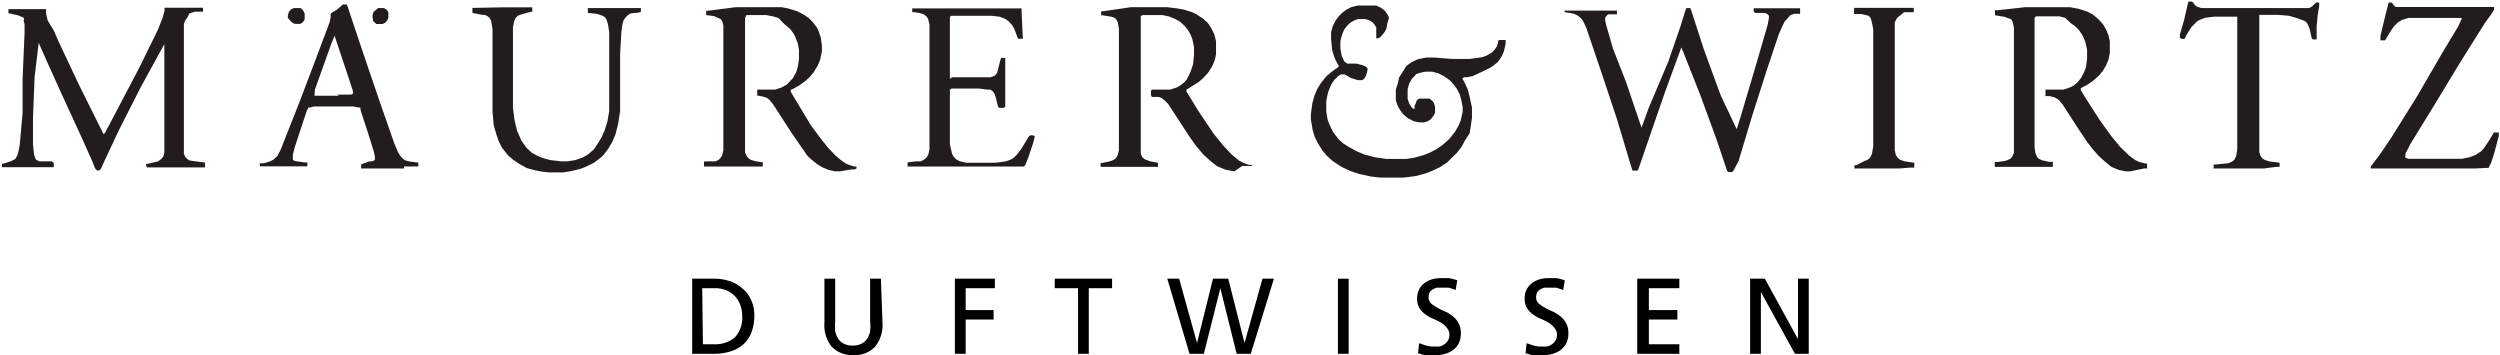 <svg xmlns="http://www.w3.org/2000/svg" viewBox="0 0 139.49 19.81"><defs><style>.cls-1{fill:#211d1f;fill-rule:evenodd;}</style></defs><title>m-w-logo-duftwissen</title><g id="Ebene_2" data-name="Ebene 2"><g id="Vordergrund"><path class="cls-1" d="M16.06,1V.87l.06-.21.11-.13.16-.08.11,0,.16,0,.11,0,.13.11L17,.76l0,.16,0,.16-.09.15-.15.1-.15,0-.17,0-.15-.08-.12-.12Zm4.73,0V.82l.06-.16L21,.53,21.1.45l.16,0,.17,0,.14.09.1.13,0,.16V1l-.07.15-.12.13-.15.06h-.22l-.11,0-.17-.15ZM18.91,5.34H17.6l-.05,0,0,0v0L17.57,5,18.5,2.4,18.67,2l0,0h0l0,0,.86,2.58.17.53v.11l0,0-.1.06h-.78ZM106,9.4h-1.2l-1.33,0,0,0,0,0,0-.18v0l0,0,.1,0L104,9l.21-.09.13-.11.1-.19.08-.43V1.62l-.09-.43L104.37,1l-.11-.12L104.1.84l-.27-.06-.38,0,0,0,0-.11V.5l0-.06,0,0,.11,0,.93,0h1.8l.49,0,0,0,0,0V.57l0,.11,0,0-.16,0-.38,0L106,.88l-.13.1-.09.14-.06.15,0,.39V7.93l0,.45.06.27.1.15.13.11.25.09.55.08,0,0,0,.05v.17l0,.05,0,0h-.23Zm-83.45,0H21.2l-1,0h-.05l0,0,0-.09V9.17l0,0,0,0L20.62,9l.16,0,.14-.08,0-.05v-.1l-.05-.27-.26-.84-.49-1.51L20.1,6,20,6l-.28-.06H17.51L17.3,6,17.21,6l-.1.2-.66,2-.11.43V8.8l0,.11.09.07.55.08.12,0,.05,0,0,0v.11l0,.11,0,0-.11,0-1.54,0-1,0,0,0,0,0,0-.17v0l0,0,.22,0L15.08,9l.2-.11.2-.19.18-.35,1-2.53.94-2.47.8-2.13.05-.28,0-.17.08-.07L18.8.54l.33-.29.05,0h.06l.05,0,.05,0,.05.1.86,2.57.86,2.53L22,8l.19.46.14.23.15.17.14.09L22.8,9l.49.07.05,0,0,0,0,0v.11l0,.06,0,.05-.05,0h-.75Zm34.82-.6L57.64,8l.1-.38v0l0,0-.09-.07-.11,0h-.06l-.08.07-.43.71-.27.34-.17.16-.19.1-.25.08-.54.07h-1.2l-.44,0-.38-.09-.19-.11-.15-.17-.07-.14L53,8.07l0-.65V5.15L53,5l.1-.06.22,0h1.31L55.1,5l.16,0,.14.1.1.15.08.26.1.43.07.08.1,0H56l.09-.07,0-.11,0-.41,0-.87,0-1,0-.22,0-.11,0,0-.11,0h-.11l0,0-.05.1-.17.69-.08.14-.08.07-.22.08-.65,0H53.13L53,4.4l0-.1V1l0-.06.09-.06h2.23l.44.05.32.12.18.12.19.2.14.23.21.56,0,0,.1,0,.17,0,0,0v0L57,.59l0-.12,0,0,0,0H51.56l-.66,0,0,0,0,.1V.68l0,0,.11,0,.32.05.21.07.14.1.1.14.08.32,0,1V7.62l0,.72-.06.27-.08.15-.12.12L51.39,9l-.26,0-.49.06,0,0,0,0v.12l0,.11,0,0,.12,0,1.85,0,2.71,0,1.75,0h.05l.08-.07Zm68.94.6h-1.2l-1.6,0h0l0,0,0-.11,0-.11,0,0,.1,0,.71-.07.22-.09.13-.11.1-.2.06-.39,0-.49,0-.27V2.1l0-1,0-.17,0,0-.11,0h-1.19l-.49.06-.31.12-.14.08-.31.31-.27.42-.12.25,0,0h-.16l-.1-.06,0,0V1.93l.24-.84.23-1,0,0,.1,0,.11,0,.08.08.09.13.15.09.21.06.55,0h5.18l.27,0,.15-.08.24-.23.06,0,.11,0,0,0,0,0,0,.21-.08.49-.06.6,0,.55v.16l0,.05-.11,0h-.11l0,0-.06-.09-.11-.49-.13-.31-.12-.13L128.13,1l-.42-.12-.59-.05h-1l-.06,0,0,0,0,.1V8.1l0,.39.07.21.1.14.15.09.26.08.55.07,0,0,0,.05v.18l0,0,0,0h-.18Zm11.78,0-2,0h-2.7l-1,0h-.06l-.05,0,0,0v-.1l.13-.18.4-.53.64-.95,1.44-2.31L136.24,3l.92-1.53.19-.41V1l0,0-.1,0H135L134.4,1l-.38.11-.23.14-.21.21-.22.32-.28.47-.1,0-.11,0-.05,0,0,0,0,0V2L133.1.83l.18-.69,0,0,.05,0h.06l.06,0,.07.09.07.1.1.06.21,0,.88,0h4.33l.05,0,0,0V.53L139,.8l-.35.48-.63,1-.83,1.33-1.4,2.31L134.51,8l-.3.58,0,.11V8.8l0,0,.16.06.34,0,.76,0,1.3,0,.6,0,.43-.09.31-.12.33-.21.15-.17.28-.41.28-.47,0,0h.12l.1,0,.05,0,0,0V7.6l-.24.9-.18.57-.15.3,0,0-.11,0ZM5.15,9l-.6-1.34L3.4,5.16,2.6,3.39l-.44-1,0,0h0l0,0L1.93,4.3,1.84,6.59v.65l0,.22v.6l.06.56.05.15L2,8.9,2.18,9l.27,0,.44,0L3,9.1l0,0,0,.12,0,.11,0,0-.11,0-1.42,0-1,0H.11l0,0,0,0,0-.17V9.13l0,0,.1,0L.59,9l.2-.09.09-.07L1,8.58l.1-.48.16-1.8,0-.44,0-.89,0-.55.11-2.59,0-.49-.05-.17L1.34,1,1.21.94,1,.85.58.76.47.74l0,0,0,0,0-.11,0-.12,0,0,.12,0,1,0h.81l.17,0,0,0,0,0V.76l.09.38L3,1.7l.28.64L4.42,4.76,5.61,7.15l.17.34,0,0h0l.08-.08.64-1.21L7.77,3.78,8.82,1.64,9.07,1,9.18.6l0-.17,0,0h.1l.82,0,1,0h.23l0,0,0,.11V.65l0,0,0,0-.12,0-.33,0-.31.1L10.44,1l-.1.13-.08.21,0,.49V2.5l0,.32V5.66l0,.27,0,1.81,0,.39,0,.44.06.16.11.13.14.09L10.9,9l.54.07,0,0,0,.05,0,.11,0,.11-.05,0-.1,0-1.6,0-1.49,0H8.2l0,0-.05-.1V9.16l0,0,0,0L8.83,9,9,8.87l.11-.13.06-.21V2.46l0,0h0l0,0L7.85,4.87,6.65,7.23,5.82,9l-.2.44-.09.07-.06,0-.06,0,0,0L5.3,9.38Zm41.72.56-.27,0-.37-.08-.36-.15-.29-.18-.34-.28-.19-.18L44.57,8l-.5-.73-.94-1.46-.21-.25-.13-.1-.21-.07-.33-.06,0,0,0-.05,0-.11V5l0,0,0,0,.11,0,.51,0,.38,0,.36-.12.29-.16.34-.36.19-.34.09-.32.06-.42v-.5l-.07-.37-.14-.36-.11-.2-.16-.22-.34-.29L43.43,1,43.12.91,42.74.84H42.2l-.39,0-.16,0L41.57,1l0,.16V6.42l0,1.63,0,.44.08.2.1.13.14.1.29.08.33.05.05,0,0,0v.24l0,0,0,0-1.7,0-1.41,0h-.11l-.06,0,0-.05,0-.12,0-.11,0,0L39.59,9l.33,0,.16-.07.12-.11.09-.15.07-.27,0-.46V2.13l0-.28,0-.44-.06-.22-.09-.13L40.06,1,39.84.9,39.4.84l0,0,0,0,0-.12,0-.12,0,0,.11,0L41.05.4H43l.6,0,.38.07.51.16.31.16.32.21.23.23.24.32.09.2.12.36.06.44v.33l-.11.49-.13.3L45.42,4l-.24.3-.26.23-.36.26L44.17,5l-.05,0,0,0,0,.12.25.42L45.25,7l.58.78.38.47.39.41.33.28.27.19.26.1.22.06h.11l0,0,0,.05V9.4l0,0-.09.05-.17,0Zm22,0-.49-.09-.46-.19L67.56,9l-.42-.38-.39-.46-.36-.5L65.18,5.8,65,5.62l-.17-.14-.16-.07-.23,0-.17,0,0,0-.05-.1V5.08L64.26,5l.09,0,.67,0,.27,0,.37-.12.24-.14.17-.14.15-.17L66.43,4l.14-.42.05-.5V2.61l-.09-.42-.1-.26-.17-.29-.18-.21-.24-.22-.29-.16L65.23.92,64.86.84h-.67l-.33,0-.11,0-.1.07,0,.11,0,.38V6.78l0,1.2,0,.44,0,.16.09.2.14.11.3.11.43.08,0,0,0,.12,0,.11,0,0,0,0H64l-1.37,0-1.22,0,0,0,0,0,0-.11,0-.11,0,0,.11,0L61.93,9l.21-.08.14-.11.08-.15.07-.27,0-.5V1.6l-.06-.33-.06-.15L62.2,1,62,.93,61.49.85l-.05,0,0,0,0-.1,0-.12,0,0,.1,0L63.1.4l1.37,0h.61l.55.06.44.08.42.13.25.12.39.25.25.23.21.31.17.35.09.37,0,.39,0,.34-.07.32-.15.36-.24.37-.26.28-.24.21-.51.32L66.2,5l0,0v.11l.65,1.06.86,1.28.55.68.45.48.42.35.25.13.31.11.16,0,0,0,0,0,0,.06,0,0,0,0-.1,0-.44,0Zm50,0-.28,0-.38-.08-.4-.17L117.43,9l-.33-.3-.33-.37-.33-.43-.54-.81-.82-1.27-.21-.25-.24-.14-.28-.07-.17,0-.05,0,0-.1V5l0,0,0,0,.11,0,.66,0,.22,0,.32-.1.26-.12.24-.21.2-.26.15-.3.1-.26.06-.49v-.5l-.1-.43-.13-.31-.21-.33-.24-.24-.23-.16L115.23,1l-.32-.09-.22,0h-.56l-.37,0-.16,0-.08.09,0,.11V8.22l.05.33.09.21.07.08.2.1.39.09.22,0,0,0,0,.11,0,.12,0,.05,0,0-1.76,0-1.25,0h-.23l0,0,0-.05,0-.11,0-.11,0,0,.17,0,.44-.07.26-.11.11-.13.09-.21,0-.28V1.55l-.07-.33-.09-.15L112,1l-.15-.06-.54-.09,0,0,0-.11,0-.11,0-.06,0,0,.16,0L113,.4h1.9l.59,0,.49.09.49.16.3.16L117,1l.16.15.21.25.18.33.1.26.07.32,0,.27,0,.38-.08.38-.13.31-.17.29-.2.25-.33.3-.36.25-.35.18,0,0,0,0v.11l.23.38.82,1.28.64.89.51.62.51.49.31.23.25.12.38.09.05,0,0,.05V9.4l0,0,0,0-.17,0ZM97,9l.77-2.56.81-2.53.67-2,.2-.45.12-.25.18-.2L99.9.84l.22-.07.32,0,0,0,0,0,0-.11V.46l0,0,0,0h-.28l-.87,0-1.21,0H97.9l-.05,0,0,0V.53l0,.11.08.08.17,0,.38,0,.15.08.07.08,0,.11-.07.39-.76,2.61L97.1,6.58l-.2.63,0,0h0l0,0L96,5.3l-.93-2.54L94.37.6,94.31.45l0,0-.11,0h-.11l0,0,0,0-.06.16-.26.84-.69,2L92,6l-.41,1.12,0,0h0l0,0-.88-2.59L90,2.72,89.62,1.4l-.06-.27V1l.06-.09L89.72.8l.17,0,.27,0,.06,0,0,0,0-.1,0-.11,0,0-.1,0-1,0H87.69l-.39,0h0l0,0,0,0,0,.12V.63l0,.05,0,0,.33.05.22.05.2.1.17.15.11.14.18.39.88,2.59.84,2.53L91,9.25l.09.27,0,0,.1,0h.17l0,0,.06-.09L92,7.74l.89-2.57.92-2.52,0,0,0,0,0,0,.07.15,1,2.53.91,2.49.57,1.7.07.08.1,0h.12l0,0,.07-.08Zm-66.74.58-.38-.07-.48-.13L29,9.16l-.36-.24-.29-.25L28,8.23l-.19-.39-.12-.36L27.55,7l-.07-.77,0-1.9V1.62l-.07-.43L27.32,1,27.21.91,27.06.83l-.16,0L26.41.73l-.05,0,0,0V.54l0-.1,0,0,.1,0L28,.41l1.31,0h.34l.05,0,0,0,0,.11V.66l0,0-.09,0L29.1.8l-.21.08L28.77,1l-.07.14-.08.37,0,.66V6l.08.66.15.64.25.56.29.4.28.26L30,8.7l.32.13.38.1L31.3,9l.38,0,.43-.07.42-.15.29-.17.33-.29L33.36,8l.2-.33.16-.35.17-.53.1-.59,0-.64V2.88l0-.61,0-.49-.07-.44-.09-.27-.1-.13L33.55.85,33.28.77,32.8.72l0,0,0-.1,0-.12,0-.05,0,0H33l1.37,0h1l.33,0,.06,0,0,0,0,0V.65l0,0-.1.05-.48.05L35,.87,34.88,1l-.09.14-.06.21-.06.44L34.6,3v2.7l0,.5-.11.71-.15.59-.17.4-.22.38-.26.35-.2.19-.35.26-.44.22-.31.12-.49.12-.48.08h-.77ZM79,9.82l.53-.14.41-.16.4-.19.41-.27L81,8.81l.28-.27.27-.35.21-.39L82,7.44,82.07,7l.06-.43V6L82,5.4,81.9,5l-.19-.41-.11-.19V4.38l0,0,.08-.07.16,0,.32-.06L82.7,4l.45-.22.22-.15.21-.18.22-.32.11-.26.1-.43V2.23l0,0-.22,0h-.17l0,0,0,0-.09.34-.12.18-.15.17-.29.17-.26.1L82,3.29l-.49,0h-.49l-1-.08h-.44l-.49.1-.34.17-.27.19L78.27,4l-.21.33L78,4.63,77.88,5v.33l0,.27.11.32.14.24.17.22.26.22.34.17.32.06h.22l.21-.06.19-.12L80,6.43l.07-.14,0-.18,0-.16L80,5.73l-.11-.13-.14-.1-.17,0h-.23l-.16,0-.14.1L79,5.75l-.07.15,0,.17,0,0,0,0h-.06l-.09-.06-.15-.23-.09-.26,0-.28,0-.28.1-.33.14-.24.2-.2L79,4.14l.21-.07L79.51,4h.39l.32.08.34.16.32.23.16.16.23.3.18.34.1.38.06.32v.28l-.11.48-.13.3-.19.33-.31.39-.37.33-.36.25-.39.2-.36.14-.48.13-.44.07-.5,0-.6,0-.63-.09-.59-.15-.46-.19-.48-.27L74.94,8l-.25-.23-.31-.4L74.2,7l-.12-.31L74,6.23v-.6l.1-.48.16-.4.18-.28.23-.23.15-.09.11,0,.1,0,.34.2.38.12.17,0,.11,0,.12-.12.08-.16.07-.27,0-.12-.08-.08L76,3.63l-.33-.08h-.33l-.17,0h0l0,0L75,3.42l-.14-.31-.07-.38V2.29l.1-.38L75,1.65l.18-.23.16-.15.24-.14.22-.07h.33l.22.05.2.11.12.12.12.19,0,.22,0,.33,0,.06,0,0,0,0,.11,0,.14-.09.21-.25.1-.19.06-.32L77.5,1,77.43.83,77.27.6,77.05.43,76.79.31l-.21,0-.5,0-.33,0L75.39.4l-.25.13-.27.2-.19.2-.16.22-.17.34-.08.32,0,.4.06.59.13.42.14.29.11.19v0l-.08.07L74.31,4,74,4.26l-.31.39-.2.33-.15.36-.12.43-.08.61v.27l.1.6.11.37.17.35.26.42.24.29.33.3.5.33.49.23.51.17.65.14.54.06.65,0,.6,0,.43-.05Z"/><path d="M38.62,15.55h1.23a2.75,2.75,0,0,1,.88.14,2.12,2.12,0,0,1,.7.41,1.69,1.69,0,0,1,.48.64,2,2,0,0,1,.18.87,2.66,2.66,0,0,1-.16.93,1.78,1.78,0,0,1-.44.66,1.9,1.9,0,0,1-.71.4,2.93,2.93,0,0,1-.93.14H38.62Zm.6,3.66h.63A1.73,1.73,0,0,0,41,18.83a1.6,1.6,0,0,0,.41-1.2,1.67,1.67,0,0,0-.12-.65,1.39,1.39,0,0,0-.32-.49,1.46,1.46,0,0,0-.49-.31,1.64,1.64,0,0,0-.6-.1h-.7Z"/><path d="M49.24,18a1.92,1.92,0,0,1-.42,1.35,1.53,1.53,0,0,1-1.2.46,1.57,1.57,0,0,1-1.21-.46A1.92,1.92,0,0,1,46,18V15.55h.6v2.38a3.12,3.12,0,0,0,0,.55,1.32,1.32,0,0,0,.17.42.79.79,0,0,0,.32.28,1,1,0,0,0,.49.1,1,1,0,0,0,.48-.1.73.73,0,0,0,.32-.28,1.13,1.13,0,0,0,.17-.42,2.39,2.39,0,0,0,0-.55V15.55h.6Z"/><path d="M53.28,15.55h2.23v.53H53.88V17.3h1.56v.53H53.88v1.91h-.6Z"/><path d="M60.15,16.08h-1.3v-.53h3.2v.53h-1.3v3.66h-.6Z"/><path d="M65.13,15.55h.66l1,3.59h0l.89-3.59h.85l.91,3.59h0l1-3.59h.64l-1.29,4.19H69l-.91-3.66h0l-.92,3.66h-.8Z"/><path d="M74.65,15.55h.6v4.19h-.6Z"/><path d="M81.22,16.18l-.2-.07-.19-.06-.18,0h-.21l-.26,0a.92.92,0,0,0-.23.09.59.59,0,0,0-.18.17.6.6,0,0,0-.06.27.45.45,0,0,0,.13.34,1.47,1.47,0,0,0,.33.23,3.61,3.61,0,0,0,.44.22,1.9,1.9,0,0,1,.43.26,1.21,1.21,0,0,1,.33.38,1.12,1.12,0,0,1,.14.57,1.28,1.28,0,0,1-.12.58,1.1,1.1,0,0,1-.33.38,1.37,1.37,0,0,1-.49.22,2.32,2.32,0,0,1-.59.07,2.12,2.12,0,0,1-.44,0l-.42-.12.06-.56.18.06.21.07.24.05a1,1,0,0,0,.24,0,.93.93,0,0,0,.27,0,.66.66,0,0,0,.27-.12.67.67,0,0,0,.2-.21.59.59,0,0,0,.08-.31.53.53,0,0,0-.13-.38A1.14,1.14,0,0,0,80.4,18a3.45,3.45,0,0,0-.43-.21,2.38,2.38,0,0,1-.44-.25,1.23,1.23,0,0,1-.33-.35,1,1,0,0,1-.13-.53,1.1,1.1,0,0,1,.1-.49,1.12,1.12,0,0,1,.29-.36,1.34,1.34,0,0,1,.43-.22,1.77,1.77,0,0,1,.52-.07l.45,0a3.74,3.74,0,0,1,.45.12Z"/><path d="M87.22,16.18l-.2-.07-.19-.06-.18,0h-.21l-.26,0a.92.92,0,0,0-.23.09.59.59,0,0,0-.18.17.6.6,0,0,0-.06.27.45.45,0,0,0,.13.34,1.47,1.47,0,0,0,.33.23,3.61,3.61,0,0,0,.44.22,1.9,1.9,0,0,1,.43.26,1.21,1.21,0,0,1,.33.38,1.12,1.12,0,0,1,.14.57,1.28,1.28,0,0,1-.12.58,1.1,1.1,0,0,1-.33.38,1.37,1.37,0,0,1-.49.22,2.32,2.32,0,0,1-.59.07,2.12,2.12,0,0,1-.44,0l-.42-.12.06-.56.18.06.21.07.24.05a1,1,0,0,0,.24,0,.93.93,0,0,0,.27,0,.66.66,0,0,0,.27-.12.67.67,0,0,0,.2-.21.59.59,0,0,0,.08-.31.53.53,0,0,0-.13-.38A1.14,1.14,0,0,0,86.4,18a3.45,3.45,0,0,0-.43-.21,2.38,2.38,0,0,1-.44-.25,1.23,1.23,0,0,1-.33-.35,1,1,0,0,1-.13-.53,1.1,1.1,0,0,1,.1-.49,1.12,1.12,0,0,1,.29-.36,1.34,1.34,0,0,1,.43-.22,1.77,1.77,0,0,1,.52-.07l.45,0a3.74,3.74,0,0,1,.45.12Z"/><path d="M91.35,15.55H93.7v.53H92V17.3h1.59v.53H92v1.38H93.7v.53H91.35Z"/><path d="M97.65,15.55h.82l1.85,3.37h0V15.55h.6v4.19h-.77l-1.9-3.45h0v3.45h-.6Z"/></g></g></svg>